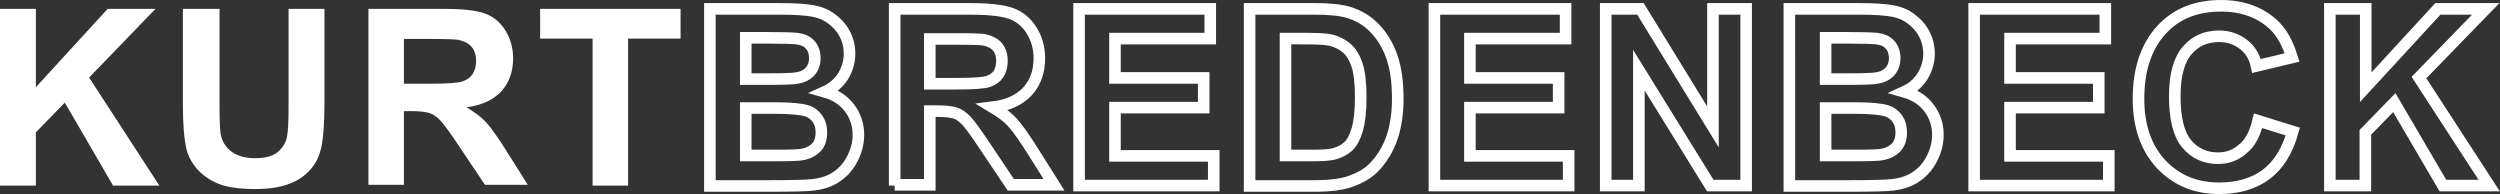 <?xml version="1.0" encoding="utf-8"?>
  <!-- Generator: Adobe Illustrator 21.1.0, SVG Export Plug-In  -->
<svg version="1.1"
   xmlns="http://www.w3.org/2000/svg" xmlns:xlink="http://www.w3.org/1999/xlink" xmlns:a="http://ns.adobe.com/AdobeSVGViewerExtensions/3.0/"
   x="0px" y="0px" width="648px" height="50.4px" viewBox="0 0 648 50.4" style="enable-background:new 0 0 648 50.4;"
   xml:space="preserve">
<rect x="0" y="0" width="648" height="50.4" fill="#333333" stroke="none"/>
<style type="text/css">
  .st0{fill:#FFFFFF;}
  .st1{fill:none;stroke:#FFFFFF;stroke-width:3;stroke-miterlimit:10;}
</style>
<defs>
</defs>
<g>
  <path class="st0" d="M0,48.1V2.3h9.3v20.3L27.9,2.3h12.4L23.1,20.1l18.2,28h-12L16.8,26.6l-7.5,7.7v13.8H0z"/>
  <path class="st0" d="M47.6,2.3h9.3v24.8c0,3.9,0.1,6.5,0.3,7.7c0.4,1.9,1.3,3.4,2.8,4.5c1.5,1.1,3.5,1.7,6.1,1.7
    c2.6,0,4.6-0.5,5.9-1.6c1.3-1.1,2.1-2.4,2.4-4s0.4-4.2,0.4-7.8V2.3h9.3v24.1c0,5.5-0.3,9.4-0.8,11.7c-0.5,2.3-1.4,4.2-2.8,5.8
    s-3.1,2.8-5.4,3.7s-5.2,1.4-8.8,1.4c-4.4,0-7.7-0.5-10-1.5s-4-2.3-5.4-3.9c-1.3-1.6-2.2-3.3-2.6-5.1c-0.6-2.6-0.9-6.5-0.9-11.6V2.3
    z"/>
  <path class="st0" d="M95.5,48.1V2.3H115c4.9,0,8.5,0.4,10.7,1.2c2.2,0.8,4,2.3,5.3,4.4c1.3,2.1,2,4.5,2,7.2c0,3.4-1,6.3-3,8.5
    c-2,2.2-5,3.7-9.1,4.2c2,1.2,3.7,2.4,5,3.8c1.3,1.4,3.1,3.9,5.3,7.4l5.6,8.9h-11.1l-6.7-10c-2.4-3.6-4-5.8-4.9-6.7
    c-0.9-0.9-1.8-1.6-2.8-1.9c-1-0.3-2.5-0.5-4.7-0.5h-1.9v19.1H95.5z M104.8,21.7h6.8c4.4,0,7.2-0.2,8.3-0.6c1.1-0.4,2-1,2.6-1.9
    c0.6-0.9,0.9-2.1,0.9-3.4c0-1.5-0.4-2.8-1.2-3.7c-0.8-0.9-2-1.5-3.5-1.8c-0.8-0.1-3-0.2-6.8-0.2h-7.2V21.7z"/>
  <path class="st0" d="M153.6,48.1V10H140V2.3h36.4V10h-13.6v38.1H153.6z"/>
  <path class="st1" d="M184.1,2.3h18.3c3.6,0,6.3,0.2,8.1,0.5c1.8,0.3,3.4,0.9,4.8,1.9c1.4,1,2.6,2.2,3.5,3.8s1.4,3.4,1.4,5.4
    c0,2.1-0.6,4.1-1.7,5.9c-1.2,1.8-2.7,3.1-4.7,4c2.8,0.8,4.9,2.2,6.4,4.2c1.5,2,2.3,4.3,2.3,6.9c0,2.1-0.5,4.1-1.5,6.1
    s-2.3,3.5-4,4.7c-1.7,1.2-3.7,1.9-6.2,2.2c-1.5,0.2-5.3,0.3-11.2,0.3h-15.6V2.3z M193.3,9.9v10.6h6.1c3.6,0,5.8-0.1,6.7-0.2
    c1.6-0.2,2.8-0.7,3.7-1.6s1.4-2.1,1.4-3.6c0-1.4-0.4-2.6-1.2-3.5c-0.8-0.9-1.9-1.4-3.5-1.6c-0.9-0.1-3.6-0.2-7.9-0.2H193.3z
     M193.3,28.1v12.2h8.6c3.3,0,5.4-0.1,6.3-0.3c1.4-0.3,2.5-0.9,3.4-1.8s1.3-2.3,1.3-3.9c0-1.4-0.3-2.5-1-3.5c-0.7-1-1.6-1.7-2.9-2.1
    s-4-0.7-8.2-0.7H193.3z"/>
  <path class="st1" d="M231.9,48.1V2.3h19.5c4.9,0,8.5,0.4,10.7,1.2c2.2,0.8,4,2.3,5.3,4.4c1.3,2.1,2,4.5,2,7.2c0,3.4-1,6.3-3,8.5
    c-2,2.2-5,3.7-9.1,4.2c2,1.2,3.7,2.4,5,3.8c1.3,1.4,3.1,3.9,5.3,7.4l5.6,8.9H262l-6.7-10c-2.4-3.6-4-5.8-4.9-6.7
    c-0.9-0.9-1.8-1.6-2.8-1.9c-1-0.3-2.5-0.5-4.7-0.5h-1.9v19.1H231.9z M241.1,21.7h6.8c4.4,0,7.2-0.2,8.3-0.6c1.1-0.4,2-1,2.6-1.9
    c0.6-0.9,0.9-2.1,0.9-3.4c0-1.5-0.4-2.8-1.2-3.7c-0.8-0.9-2-1.5-3.5-1.8c-0.8-0.1-3-0.2-6.8-0.2h-7.2V21.7z"/>
  <path class="st1" d="M279.7,48.1V2.3h34V10h-24.7v10.2h23v7.7h-23v12.5h25.6v7.7H279.7z"/>
  <path class="st1" d="M323.9,2.3h16.9c3.8,0,6.7,0.3,8.7,0.9c2.7,0.8,5,2.2,6.9,4.2c1.9,2,3.4,4.5,4.4,7.4c1,2.9,1.5,6.5,1.5,10.8
    c0,3.8-0.5,7-1.4,9.8c-1.1,3.3-2.8,6-4.9,8.1c-1.6,1.6-3.8,2.8-6.5,3.7c-2,0.6-4.8,1-8.2,1h-17.4V2.3z M333.2,10v30.3h6.9
    c2.6,0,4.4-0.1,5.6-0.4c1.5-0.4,2.7-1,3.7-1.9c1-0.9,1.8-2.4,2.4-4.4c0.6-2.1,0.9-4.8,0.9-8.4c0-3.5-0.3-6.3-0.9-8.2
    c-0.6-1.9-1.5-3.4-2.6-4.4s-2.6-1.8-4.3-2.2c-1.3-0.3-3.8-0.4-7.6-0.4H333.2z"/>
  <path class="st1" d="M371.8,48.1V2.3h34V10H381v10.2h23v7.7h-23v12.5h25.6v7.7H371.8z"/>
  <path class="st1" d="M416.2,48.1V2.3h9l18.8,30.6V2.3h8.6v45.8h-9.3l-18.5-29.9v29.9H416.2z"/>
  <path class="st1" d="M463.9,2.3h18.3c3.6,0,6.3,0.2,8.1,0.5c1.8,0.3,3.4,0.9,4.8,1.9c1.4,1,2.6,2.2,3.5,3.8s1.4,3.4,1.4,5.4
    c0,2.1-0.6,4.1-1.7,5.9c-1.2,1.8-2.7,3.1-4.7,4c2.8,0.8,4.9,2.2,6.4,4.2c1.5,2,2.3,4.3,2.3,6.9c0,2.1-0.5,4.1-1.5,6.1
    s-2.3,3.5-4,4.7c-1.7,1.2-3.7,1.9-6.2,2.2c-1.5,0.2-5.3,0.3-11.2,0.3h-15.6V2.3z M473.2,9.9v10.6h6.1c3.6,0,5.8-0.1,6.7-0.2
    c1.6-0.2,2.8-0.7,3.7-1.6s1.4-2.1,1.4-3.6c0-1.4-0.4-2.6-1.2-3.5c-0.8-0.9-1.9-1.4-3.5-1.6c-0.9-0.1-3.6-0.2-7.9-0.2H473.2z
     M473.2,28.1v12.2h8.6c3.3,0,5.4-0.1,6.3-0.3c1.4-0.3,2.5-0.9,3.4-1.8c0.9-1,1.3-2.3,1.3-3.9c0-1.4-0.3-2.5-1-3.5
    c-0.7-1-1.6-1.7-2.9-2.1c-1.3-0.4-4-0.7-8.2-0.7H473.2z"/>
  <path class="st1" d="M511.7,48.1V2.3h34V10h-24.7v10.2h23v7.7h-23v12.5h25.6v7.7H511.7z"/>
  <path class="st1" d="M585.3,31.3l9,2.8c-1.4,5-3.7,8.7-6.9,11.1c-3.2,2.4-7.3,3.6-12.2,3.6c-6.1,0-11.1-2.1-15-6.2
    c-3.9-4.2-5.9-9.8-5.9-17c0-7.6,2-13.5,5.9-17.8s9.1-6.3,15.5-6.3c5.6,0,10.2,1.7,13.7,5c2.1,2,3.6,4.8,4.7,8.4l-9.2,2.2
    c-0.5-2.4-1.7-4.3-3.4-5.6s-3.8-2.1-6.3-2.1c-3.4,0-6.2,1.2-8.3,3.7c-2.1,2.4-3.2,6.4-3.2,11.8c0,5.8,1,9.9,3.1,12.4
    c2.1,2.5,4.8,3.7,8.1,3.7c2.5,0,4.6-0.8,6.3-2.3C583.3,37.1,584.5,34.6,585.3,31.3z"/>
  <path class="st1" d="M603.9,48.1V2.3h9.3v20.3l18.7-20.3h12.4L627,20.1l18.2,28h-12l-12.6-21.5l-7.5,7.7v13.8H603.9z"/>
</g>
</svg>
